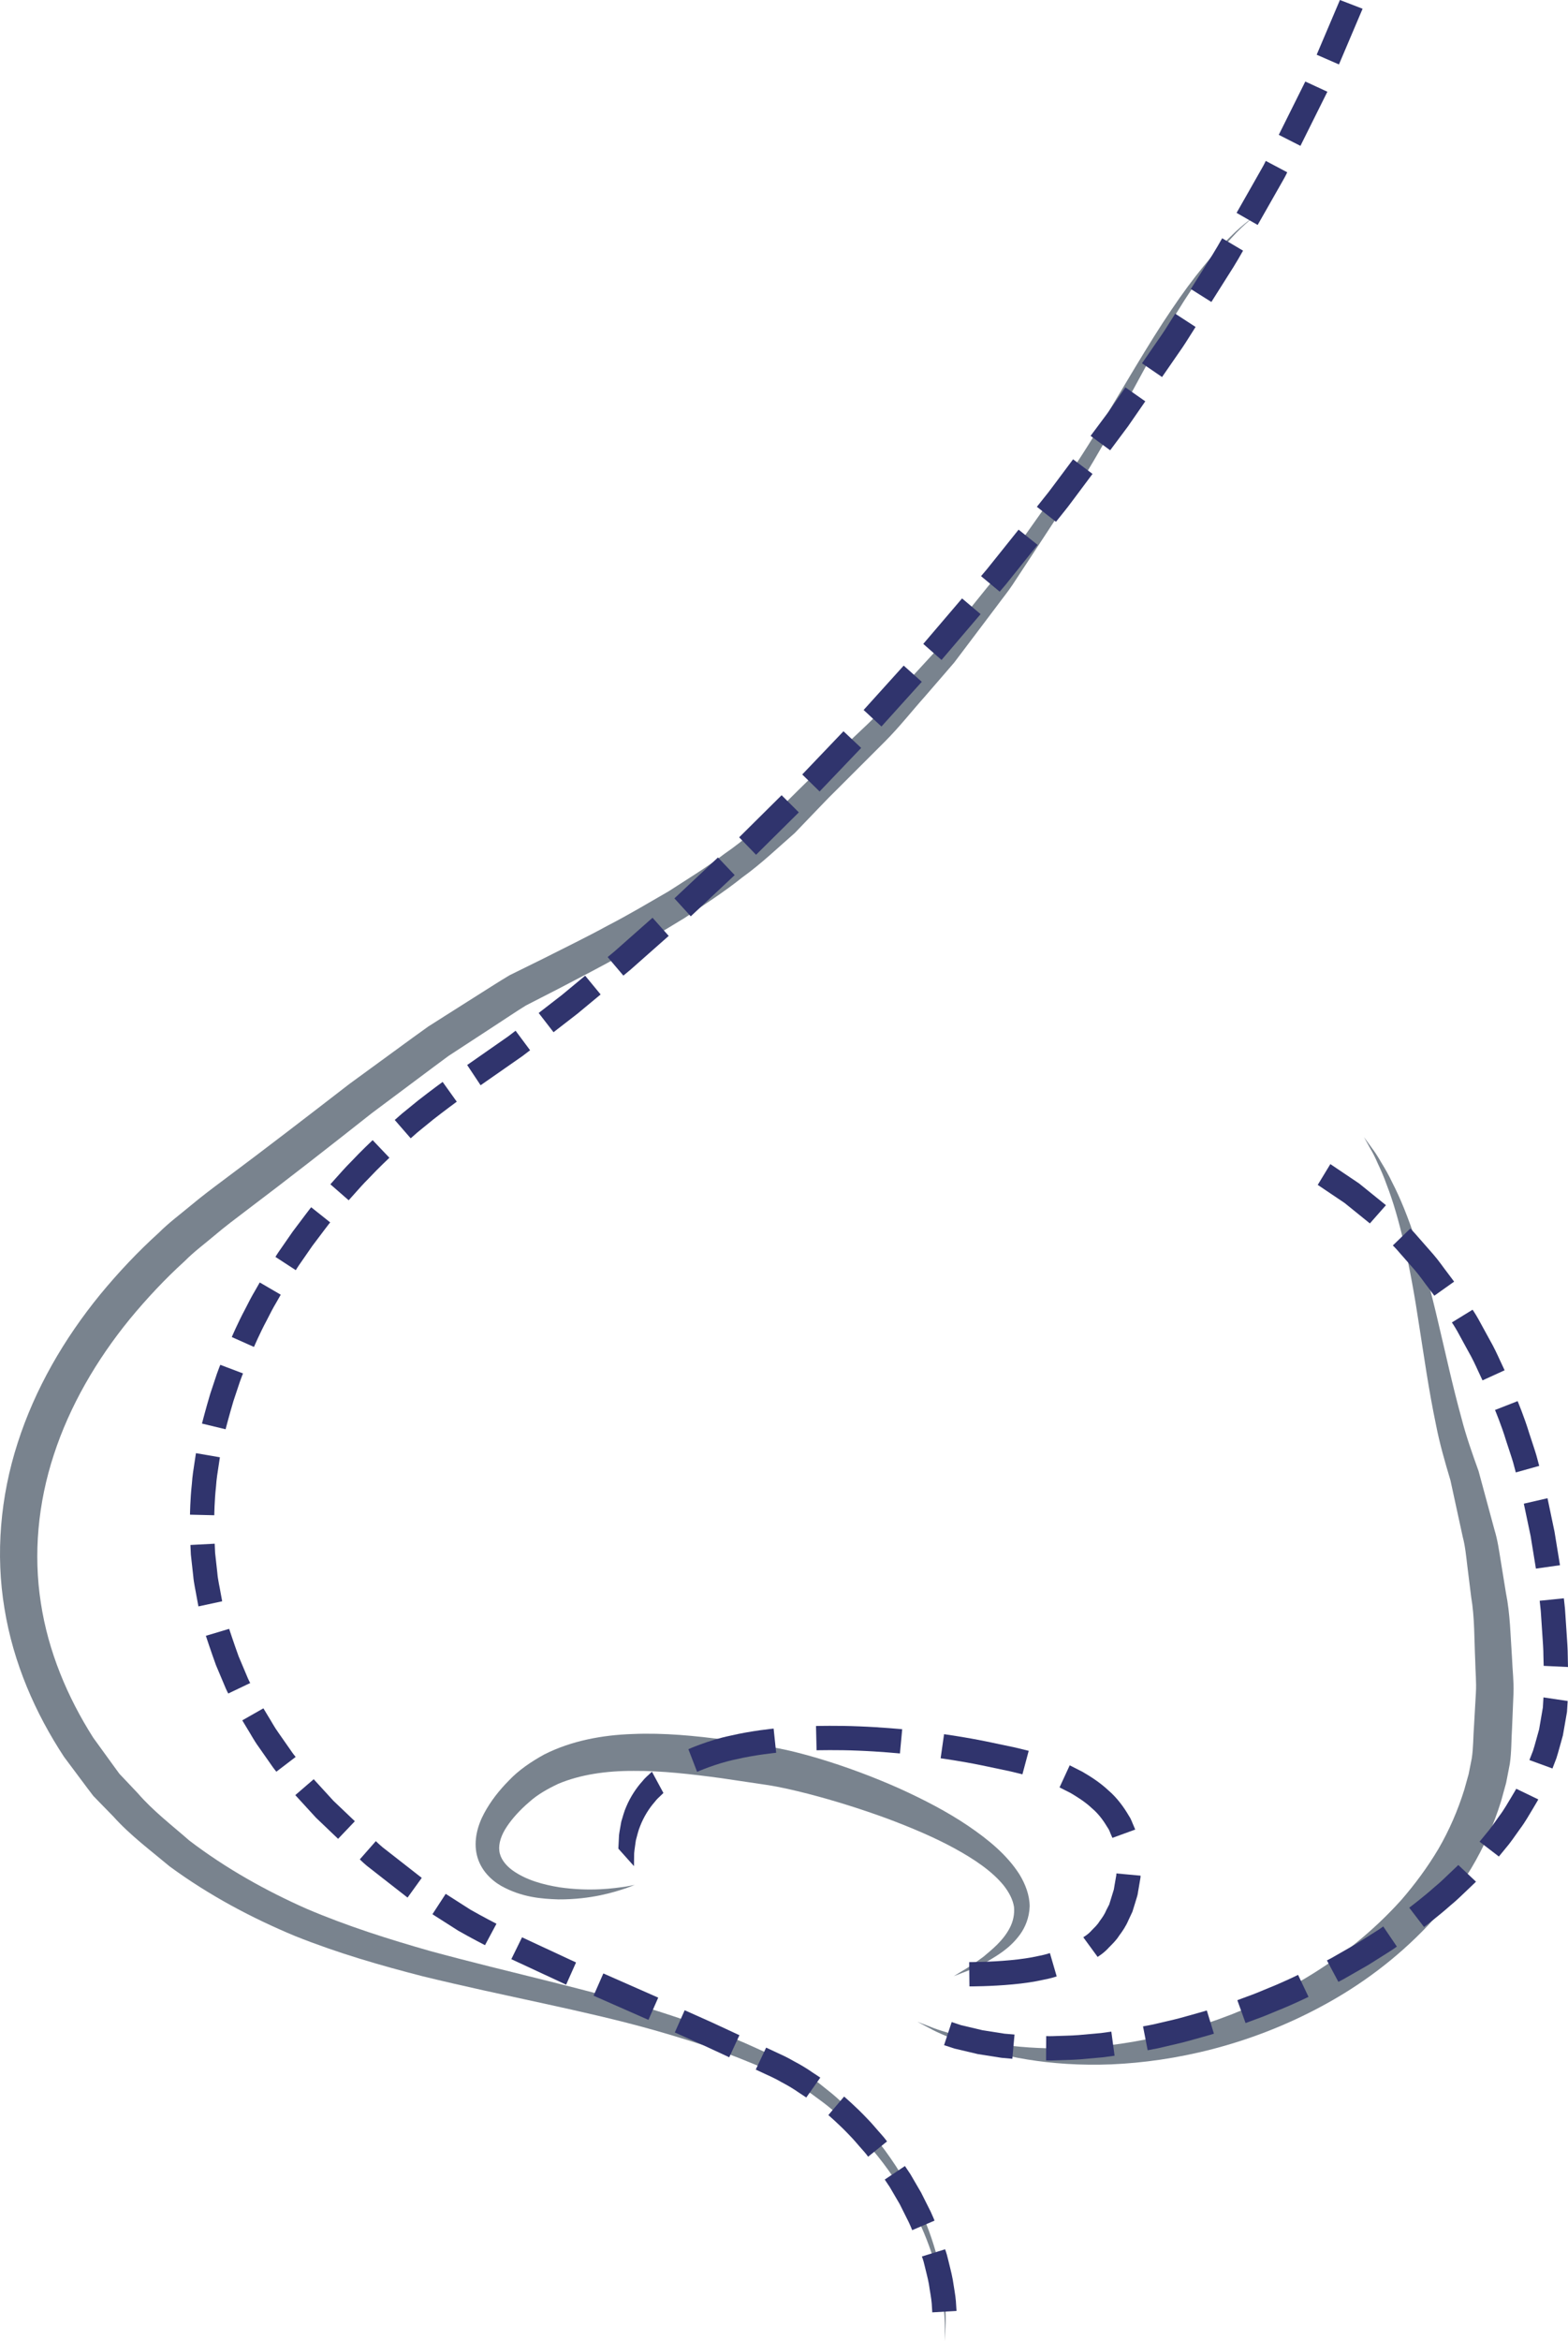 <?xml version="1.0" encoding="utf-8"?>
<!-- Generator: Adobe Illustrator 16.0.4, SVG Export Plug-In . SVG Version: 6.00 Build 0)  -->
<svg version="1.1" id="Layer_1" xmlns="http://www.w3.org/2000/svg" xmlns:xlink="http://www.w3.org/1999/xlink" x="0px" y="0px"
	 width="114.687px" height="171.112px" viewBox="0 0 114.687 171.112" enable-background="new 0 0 114.687 171.112"
	 xml:space="preserve">
<g>
	<path fill="#79838E" d="M69.095,171.112c0,0,0.001-0.205,0.003-0.604c0.007-0.401,0.021-0.995-0.072-1.769
		c-0.143-1.541-0.612-3.817-1.867-6.476c-1.294-2.617-3.338-5.675-6.561-8.281c-0.399-0.327-0.832-0.622-1.256-0.943
		c-0.444-0.29-0.899-0.582-1.368-0.86c-0.936-0.542-2.008-0.964-3.098-1.414c-2.172-0.911-4.56-1.668-7.085-2.388
		c-5.058-1.429-10.763-2.432-16.86-3.919c-3.043-0.782-6.189-1.682-9.339-2.941c-3.132-1.303-6.259-2.948-9.182-5.092
		c-1.384-1.161-2.865-2.254-4.116-3.645l-0.979-1.003l-0.491-0.505l-0.428-0.563c-0.567-0.759-1.137-1.521-1.709-2.287
		c-2.097-3.187-3.716-6.865-4.36-10.847c-0.662-3.973-0.307-8.177,0.966-12.108c1.264-3.942,3.389-7.608,6.036-10.848
		c1.332-1.615,2.76-3.13,4.287-4.511c0.727-0.729,1.56-1.343,2.346-2c0.799-0.668,1.583-1.254,2.365-1.839
		c3.136-2.338,6.212-4.708,9.234-7.043c1.553-1.133,3.092-2.256,4.616-3.368l1.147-0.825l1.201-0.763
		c0.799-0.506,1.593-1.01,2.384-1.511c0.794-0.495,1.574-1.008,2.367-1.477c0.821-0.405,1.638-0.808,2.451-1.208
		c1.603-0.811,3.184-1.577,4.705-2.409c1.544-0.796,3.005-1.669,4.463-2.51c1.404-0.911,2.825-1.769,4.11-2.758
		c1.348-0.918,2.518-2.001,3.732-3.001c0.555-0.552,1.107-1.099,1.655-1.642l0.898-0.882l0.843-0.798
		c1.12-1.06,2.221-2.101,3.302-3.122c1.083-1.022,2.016-2.154,3.004-3.192c0.485-0.528,0.966-1.05,1.442-1.568l0.709-0.772
		l0.65-0.808c0.864-1.071,1.709-2.12,2.536-3.144c0.406-0.516,0.838-1.005,1.21-1.529c0.371-0.523,0.737-1.041,1.1-1.552
		c0.725-1.022,1.431-2.017,2.116-2.985c0.184-0.255,0.365-0.508,0.545-0.759c0.177-0.229,0.351-0.457,0.524-0.682
		c0.354-0.444,0.659-0.923,0.984-1.372c0.626-0.919,1.207-1.832,1.758-2.723c2.185-3.58,3.983-6.746,5.658-9.205
		c1.659-2.469,3.165-4.238,4.29-5.324c0.552-0.556,1.015-0.933,1.329-1.179c0.312-0.252,0.471-0.381,0.471-0.381
		s-0.152,0.137-0.449,0.405c-0.302,0.262-0.743,0.659-1.264,1.24c-1.064,1.133-2.471,2.956-4.008,5.476
		c-1.552,2.515-3.202,5.732-5.26,9.421c-0.52,0.92-1.072,1.866-1.676,2.828c-0.317,0.474-0.608,0.972-0.959,1.447
		c-0.17,0.241-0.343,0.484-0.516,0.728c-0.154,0.232-0.31,0.466-0.467,0.702c-0.658,1.003-1.337,2.034-2.031,3.094
		c-0.35,0.529-0.702,1.066-1.06,1.61c-0.359,0.542-0.778,1.051-1.173,1.589c-0.803,1.064-1.626,2.154-2.467,3.269l-0.635,0.84
		l-0.695,0.807c-0.467,0.54-0.939,1.086-1.416,1.637c-0.972,1.086-1.889,2.263-2.962,3.336c-1.074,1.073-2.169,2.166-3.282,3.278
		l-0.84,0.838l-0.768,0.796c-0.562,0.587-1.131,1.178-1.702,1.773c-1.24,1.08-2.453,2.25-3.83,3.237
		c-1.324,1.065-2.77,1.983-4.208,2.958c-1.48,0.895-2.972,1.827-4.526,2.666c-1.537,0.878-3.132,1.687-4.716,2.521
		c-0.79,0.405-1.585,0.813-2.384,1.222c-0.758,0.467-1.493,0.971-2.248,1.459c-0.751,0.491-1.506,0.984-2.265,1.48l-1.14,0.744
		l-1.115,0.825c-1.486,1.11-2.986,2.231-4.5,3.361c-2.985,2.356-6.035,4.745-9.199,7.13c-0.791,0.599-1.586,1.198-2.304,1.809
		c-0.73,0.618-1.505,1.187-2.185,1.877c-1.432,1.3-2.762,2.719-4.002,4.219c-2.461,3.013-4.41,6.374-5.569,9.928
		c-1.167,3.548-1.505,7.277-0.953,10.828c0.538,3.558,1.947,6.896,3.83,9.858c0.514,0.71,1.026,1.416,1.535,2.118l0.383,0.524
		l0.448,0.473l0.89,0.94c1.129,1.308,2.505,2.351,3.775,3.466c2.696,2.054,5.61,3.671,8.575,4.986
		c2.987,1.274,6.025,2.228,8.993,3.075c5.966,1.625,11.678,2.809,16.772,4.431c2.543,0.817,4.946,1.672,7.14,2.687
		c1.098,0.502,2.17,0.968,3.164,1.592c0.485,0.313,0.951,0.639,1.405,0.961c0.43,0.352,0.871,0.679,1.271,1.034
		c3.238,2.841,5.188,6.058,6.389,8.781c1.159,2.767,1.519,5.092,1.587,6.649c0.055,0.782,0.01,1.378-0.017,1.777
		C69.106,170.908,69.095,171.112,69.095,171.112"/>
	<polygon fill="#30346D" points="96.305,4 97.934,4.711 99.663,0.639 98.005,0 	"/>
	<polygon fill="#30346D" points="93.532,9.856 95.117,10.661 97.087,6.705 95.473,5.959 	"/>
	<path fill="#30346D" d="M90.446,15.56l1.542,0.883c0,0,0.546-0.959,1.092-1.919c0.272-0.48,0.545-0.959,0.75-1.319
		c0.209-0.358,0.32-0.611,0.32-0.611l-1.57-0.833c0,0-0.11,0.249-0.317,0.602c-0.2,0.355-0.47,0.829-0.739,1.302
		C90.984,14.613,90.446,15.56,90.446,15.56"/>
	<path fill="#30346D" d="M87.098,21.125l1.504,0.948c0,0,0.589-0.932,1.178-1.864c0.605-0.922,1.14-1.887,1.14-1.887l-1.528-0.906
		c0,0-0.528,0.953-1.128,1.865C87.681,20.203,87.098,21.125,87.098,21.125"/>
	<path fill="#30346D" d="M83.528,26.555l1.467,1.004c0,0,0.627-0.906,1.253-1.814c0.321-0.448,0.612-0.916,0.832-1.266
		s0.368-0.582,0.368-0.582l-1.491-0.968c0,0-0.146,0.23-0.364,0.576c-0.217,0.347-0.505,0.81-0.823,1.254
		C84.149,25.658,83.528,26.555,83.528,26.555"/>
	<path fill="#30346D" d="M79.768,31.861l1.432,1.053l1.316-1.766c0.627-0.907,1.253-1.813,1.253-1.813l-1.455-1.021
		c0,0-0.62,0.899-1.241,1.796C80.419,30.986,79.768,31.861,79.768,31.861"/>
	<path fill="#30346D" d="M75.839,37.044l1.397,1.096l0.431-0.537c0.262-0.32,0.601-0.753,0.925-1.199
		c0.659-0.881,1.317-1.764,1.317-1.764l-1.421-1.068l-1.306,1.75c-0.322,0.442-0.657,0.871-0.918,1.189
		C76.009,36.831,75.839,37.044,75.839,37.044"/>
	<path fill="#30346D" d="M71.755,42.113l1.366,1.136c0,0,0.179-0.209,0.445-0.524c0.258-0.322,0.604-0.752,0.947-1.181
		c0.688-0.86,1.376-1.72,1.376-1.72l-1.388-1.109c0,0-0.684,0.853-1.365,1.706c-0.342,0.426-0.683,0.852-0.94,1.172
		C71.932,41.905,71.755,42.113,71.755,42.113"/>
	<polygon fill="#30346D" points="67.53,47.065 68.865,48.239 71.723,44.889 70.367,43.741 	"/>
	<polygon fill="#30346D" points="63.167,51.896 64.471,53.104 67.422,49.836 66.098,48.652 	"/>
	<polygon fill="#30346D" points="58.677,56.61 59.947,57.852 62.988,54.67 61.695,53.45 	"/>
	<polygon fill="#30346D" points="54.064,61.203 55.3,62.479 58.428,59.38 57.168,58.126 	"/>
	<polygon fill="#30346D" points="49.327,65.665 50.524,66.978 53.737,63.965 52.514,62.676 	"/>
	<path fill="#30346D" d="M44.445,69.957l1.15,1.354c0,0,0.212-0.175,0.531-0.44c0.309-0.273,0.721-0.638,1.134-1.003l1.651-1.459
		l-1.183-1.327l-1.635,1.445c-0.409,0.362-0.817,0.724-1.124,0.994C44.654,69.783,44.445,69.957,44.445,69.957"/>
	<path fill="#30346D" d="M39.4,74.043l1.086,1.406c0,0,0.873-0.677,1.747-1.352c0.85-0.704,1.698-1.408,1.698-1.408L42.8,71.318
		c0,0-0.839,0.696-1.679,1.392C40.26,73.376,39.4,74.043,39.4,74.043"/>
	<path fill="#30346D" d="M34.17,77.846l0.982,1.48c0,0,0.91-0.633,1.82-1.268c0.454-0.316,0.909-0.634,1.25-0.872
		c0.33-0.251,0.55-0.419,0.55-0.419l-1.061-1.427c0,0-0.216,0.165-0.54,0.412c-0.334,0.233-0.778,0.543-1.223,0.853
		C35.059,77.226,34.17,77.846,34.17,77.846"/>
	<path fill="#30346D" d="M28.872,81.863l1.168,1.341c0,0,0.202-0.178,0.506-0.445c0.312-0.254,0.73-0.594,1.147-0.934
		c0.848-0.663,1.716-1.298,1.716-1.298l-1.034-1.445c0,0-0.904,0.66-1.785,1.349c-0.434,0.354-0.867,0.706-1.193,0.971
		C29.082,81.679,28.872,81.863,28.872,81.863"/>
	<path fill="#30346D" d="M24.164,86.565l1.339,1.169c0,0,0.18-0.201,0.449-0.502c0.267-0.303,0.625-0.705,1.006-1.086
		c0.737-0.786,1.524-1.521,1.524-1.521l-1.226-1.287c0,0-0.817,0.764-1.582,1.58c-0.395,0.395-0.767,0.812-1.044,1.126
		C24.351,86.357,24.164,86.565,24.164,86.565"/>
	<path fill="#30346D" d="M20.146,91.873l1.489,0.969c0,0,0.136-0.232,0.37-0.561c0.231-0.332,0.537-0.774,0.843-1.217
		c0.324-0.43,0.648-0.859,0.891-1.182c0.241-0.324,0.412-0.532,0.412-0.532l-1.391-1.107c0,0-0.177,0.217-0.427,0.553
		c-0.252,0.335-0.589,0.782-0.925,1.229c-0.32,0.46-0.638,0.92-0.877,1.265C20.287,91.63,20.145,91.873,20.146,91.873"/>
	<path fill="#30346D" d="M16.953,97.73l1.623,0.724c0,0,0.42-0.987,0.928-1.935c0.239-0.48,0.49-0.955,0.698-1.301
		c0.199-0.35,0.332-0.583,0.332-0.583l-1.536-0.895c0,0-0.139,0.243-0.347,0.608c-0.216,0.36-0.478,0.855-0.728,1.358
		C17.393,96.696,16.953,97.73,16.953,97.73"/>
	<path fill="#30346D" d="M14.772,104.054l1.728,0.417c0,0,0.267-1.034,0.573-2.059c0.169-0.508,0.338-1.016,0.465-1.396
		c0.131-0.379,0.237-0.626,0.237-0.626l-1.662-0.63c0,0-0.11,0.258-0.249,0.656c-0.133,0.4-0.311,0.934-0.488,1.468
		C15.053,102.963,14.772,104.054,14.772,104.054"/>
	<path fill="#30346D" d="M13.897,110.714l1.776,0.042c0.001,0,0.01-1.064,0.129-2.125c0.032-0.531,0.122-1.058,0.182-1.453
		c0.059-0.396,0.099-0.659,0.099-0.659l-1.751-0.301c0,0-0.043,0.279-0.106,0.698s-0.157,0.976-0.192,1.541
		C13.908,109.582,13.898,110.714,13.897,110.714"/>
	<path fill="#30346D" d="M14.513,117.418l1.738-0.374c0,0-0.049-0.261-0.121-0.652c-0.063-0.394-0.194-0.911-0.236-1.44
		c-0.059-0.528-0.117-1.056-0.161-1.452l-0.03-0.664l-1.775,0.093c0,0,0.013,0.283,0.032,0.707c0.047,0.423,0.11,0.985,0.172,1.549
		c0.047,0.565,0.184,1.118,0.251,1.537C14.46,117.139,14.513,117.418,14.513,117.418"/>
	<path fill="#30346D" d="M16.695,123.786l1.604-0.766c0,0-0.13-0.232-0.277-0.604c-0.155-0.367-0.362-0.857-0.569-1.347
		c-0.361-1-0.693-2.01-0.693-2.01l-1.703,0.509c0,0,0.352,1.077,0.738,2.142c0.22,0.521,0.44,1.043,0.605,1.434
		C16.557,123.539,16.695,123.786,16.695,123.786"/>
	<path fill="#30346D" d="M20.213,129.5l1.413-1.079c0,0-0.177-0.202-0.398-0.535c-0.231-0.329-0.536-0.767-0.842-1.204
		c-0.317-0.432-0.561-0.907-0.777-1.243c-0.206-0.343-0.343-0.571-0.343-0.571l-1.545,0.879c0,0,0.145,0.241,0.363,0.604
		c0.228,0.356,0.489,0.86,0.821,1.315c0.324,0.462,0.646,0.924,0.888,1.27C20.03,129.288,20.213,129.5,20.213,129.5"/>
	<path fill="#30346D" d="M24.729,134.408l1.226-1.287l-1.563-1.488c-0.725-0.791-1.448-1.582-1.448-1.582l-1.346,1.161
		c0,0,0.758,0.828,1.517,1.656C23.921,133.638,24.729,134.408,24.729,134.408"/>
	<path fill="#30346D" d="M29.809,138.703l1.039-1.441c0,0-0.847-0.663-1.694-1.324c-0.424-0.331-0.848-0.662-1.166-0.91
		c-0.309-0.26-0.497-0.454-0.497-0.454l-1.174,1.335c0,0,0.195,0.199,0.515,0.469c0.331,0.259,0.772,0.604,1.212,0.948
		C28.926,138.014,29.809,138.703,29.809,138.703"/>
	<path fill="#30346D" d="M35.474,142.181l0.839-1.566c0,0-0.964-0.493-1.901-1.027c-0.907-0.579-1.813-1.158-1.813-1.158
		l-0.97,1.489c0,0,0.944,0.602,1.886,1.203C34.483,141.674,35.474,142.181,35.474,142.181"/>
	<polygon fill="#30346D" points="41.408,145.067 42.133,143.444 38.183,141.607 37.399,143.203 	"/>

		<rect x="44.857" y="143.807" transform="matrix(-0.403 0.915 -0.915 -0.403 197.805 162.925)" fill="#30346D" width="1.777" height="4.387"/>
	<path fill="#30346D" d="M53.337,150.374l0.746-1.613c0,0-0.998-0.463-1.997-0.927c-1.003-0.448-2.007-0.897-2.007-0.897
		l-0.723,1.625c0,0,0.999,0.445,1.998,0.892C52.346,149.914,53.337,150.374,53.337,150.374"/>
	<path fill="#30346D" d="M58.973,153.315l1.026-1.454c0,0-0.236-0.157-0.593-0.392c-0.349-0.246-0.832-0.543-1.337-0.806
		c-0.492-0.289-1.008-0.521-1.394-0.698c-0.383-0.179-0.638-0.297-0.638-0.297l-0.759,1.606c0,0,0.241,0.112,0.603,0.281
		c0.361,0.166,0.846,0.381,1.3,0.649c0.469,0.243,0.917,0.519,1.241,0.747C58.752,153.168,58.973,153.315,58.973,153.315"/>
	<path fill="#30346D" d="M63.497,157.643l1.382-1.118c0,0-0.163-0.233-0.45-0.55c-0.287-0.315-0.642-0.761-1.043-1.163
		c-0.783-0.827-1.646-1.567-1.646-1.567l-1.153,1.355c-0.001,0,0.801,0.687,1.526,1.454c0.371,0.373,0.699,0.788,0.967,1.08
		C63.347,157.426,63.498,157.643,63.497,157.643"/>
	<path fill="#30346D" d="M66.719,163.012l1.635-0.697c0,0-0.101-0.267-0.281-0.653c-0.191-0.381-0.446-0.89-0.702-1.398
		c-0.285-0.49-0.571-0.981-0.786-1.35c-0.237-0.354-0.396-0.59-0.396-0.59l-1.478,0.989c0,0,0.147,0.219,0.367,0.547
		c0.2,0.342,0.466,0.799,0.732,1.253c0.235,0.471,0.471,0.942,0.648,1.296C66.627,162.765,66.719,163.012,66.719,163.012"/>
	<path fill="#30346D" d="M68.189,169.018l1.773-0.102c0,0-0.018-0.288-0.047-0.721c-0.032-0.432-0.145-0.997-0.228-1.566
		c-0.102-0.565-0.263-1.116-0.357-1.535c-0.096-0.42-0.205-0.685-0.205-0.685l-1.696,0.527c0,0,0.102,0.244,0.188,0.626
		c0.085,0.382,0.234,0.885,0.325,1.397c0.072,0.514,0.178,1.025,0.206,1.411C68.172,168.76,68.189,169.018,68.189,169.018"/>
	<path fill="#79838E" d="M67.095,147.778c0,0,0.324,0.125,0.941,0.362c0.305,0.128,0.69,0.261,1.153,0.396
		c0.458,0.149,0.987,0.31,1.597,0.442c2.411,0.598,6.031,1.035,10.407,0.512c4.353-0.534,9.491-1.995,14.408-4.966
		c2.457-1.473,4.821-3.351,6.876-5.627c1.006-1.156,1.93-2.405,2.731-3.75c0.786-1.354,1.419-2.81,1.893-4.33l0.32-1.146
		l0.225-1.133c0.123-0.77,0.105-1.612,0.168-2.407c0.046-0.804,0.092-1.602,0.136-2.395c0.048-0.792-0.04-1.591-0.05-2.377
		c-0.074-1.572-0.039-3.129-0.295-4.629c-0.094-0.753-0.186-1.499-0.278-2.236c-0.09-0.738-0.156-1.475-0.342-2.169
		c-0.307-1.411-0.606-2.787-0.897-4.124c-0.407-1.353-0.798-2.722-1.053-4.036c-0.55-2.63-0.885-5.071-1.236-7.284
		c-0.663-4.425-1.459-7.94-2.369-10.267c-0.206-0.59-0.432-1.096-0.637-1.529c-0.191-0.444-0.373-0.809-0.544-1.091
		c-0.319-0.579-0.487-0.883-0.487-0.883s0.203,0.282,0.592,0.819c0.204,0.265,0.428,0.61,0.669,1.033
		c0.257,0.414,0.54,0.901,0.81,1.474c1.171,2.254,2.334,5.779,3.349,10.172c0.525,2.19,1.036,4.598,1.727,7.101
		c0.327,1.262,0.762,2.499,1.236,3.815c0.378,1.395,0.766,2.83,1.166,4.303c0.227,0.734,0.33,1.494,0.456,2.261
		c0.125,0.768,0.25,1.544,0.378,2.328c0.317,1.564,0.336,3.192,0.451,4.844c0.031,0.827,0.137,1.655,0.104,2.504
		c-0.036,0.849-0.07,1.704-0.106,2.566c-0.059,0.867-0.031,1.717-0.166,2.616l-0.265,1.366l-0.364,1.321
		c-0.542,1.749-1.28,3.41-2.191,4.931c-0.925,1.513-1.989,2.893-3.136,4.146c-2.336,2.471-4.983,4.411-7.686,5.872
		c-5.411,2.945-10.913,4.108-15.479,4.309c-4.595,0.187-8.271-0.631-10.646-1.493c-0.601-0.199-1.12-0.42-1.562-0.621
		c-0.449-0.187-0.819-0.364-1.109-0.528C67.402,147.941,67.095,147.778,67.095,147.778"/>
	<path fill="#30346D" d="M100.196,89.425l1.175-1.334c0,0-0.983-0.795-1.966-1.589c-1.049-0.707-2.1-1.413-2.1-1.413l-0.923,1.519
		c0,0,0.983,0.662,1.967,1.324C99.273,88.679,100.196,89.425,100.196,89.425"/>
	<path fill="#30346D" d="M104.909,94.709l1.449-1.029c0,0-0.188-0.251-0.472-0.629c-0.291-0.371-0.641-0.896-1.056-1.37
		c-0.416-0.474-0.831-0.947-1.143-1.302c-0.306-0.361-0.534-0.579-0.534-0.579l-1.278,1.235c0,0,0.217,0.204,0.504,0.547
		c0.295,0.336,0.688,0.783,1.081,1.23c0.392,0.448,0.724,0.948,1.001,1.3C104.729,94.47,104.909,94.709,104.909,94.709"/>
	<path fill="#30346D" d="M108.434,100.897l1.617-0.737c0,0-0.134-0.284-0.331-0.709c-0.194-0.427-0.457-0.995-0.771-1.538
		c-0.301-0.55-0.602-1.1-0.828-1.513c-0.231-0.408-0.412-0.667-0.413-0.667l-1.514,0.93c0.001,0,0.172,0.246,0.393,0.636
		c0.217,0.395,0.504,0.92,0.79,1.445c0.303,0.519,0.554,1.063,0.74,1.474C108.307,100.625,108.434,100.897,108.434,100.897"/>
	<path fill="#30346D" d="M110.869,107.626l1.712-0.479c0,0-0.081-0.301-0.202-0.752c-0.131-0.449-0.337-1.04-0.528-1.633
		c-0.361-1.194-0.849-2.348-0.849-2.348l-1.654,0.647c0,0,0.468,1.107,0.817,2.262c0.183,0.572,0.383,1.141,0.509,1.573
		C110.791,107.335,110.869,107.626,110.869,107.626"/>
	<path fill="#30346D" d="M112.34,114.656l1.76-0.249l-0.401-2.457c-0.255-1.22-0.511-2.439-0.511-2.439l-1.732,0.4
		c0,0,0.248,1.181,0.496,2.361C112.146,113.464,112.34,114.656,112.34,114.656"/>
	<path fill="#30346D" d="M112.908,121.764l1.778,0.085c0,0-0.007-0.317-0.016-0.794c0-0.479-0.043-1.111-0.088-1.744
		c-0.042-0.623-0.084-1.245-0.115-1.712c-0.05-0.464-0.082-0.773-0.082-0.773l-1.769,0.18c0,0,0.032,0.3,0.08,0.751
		c0.029,0.45,0.07,1.051,0.11,1.651c0.042,0.589,0.084,1.178,0.083,1.62C112.901,121.47,112.908,121.764,112.908,121.764"/>
	<path fill="#30346D" d="M111.864,128.649l1.686,0.617c0,0,0.114-0.296,0.285-0.741c0.147-0.452,0.304-1.068,0.479-1.679
		c0.109-0.626,0.219-1.251,0.3-1.721c0.028-0.476,0.049-0.792,0.049-0.792l-1.771-0.263c0,0-0.016,0.294-0.043,0.735
		c-0.073,0.436-0.174,1.017-0.274,1.598c-0.163,0.566-0.308,1.139-0.444,1.559C111.97,128.375,111.864,128.649,111.864,128.649"/>
	<path fill="#30346D" d="M108.218,134.616l1.413,1.085c0,0,0.2-0.246,0.503-0.614c0.314-0.358,0.673-0.886,1.041-1.403
		c0.384-0.507,0.69-1.064,0.939-1.471c0.247-0.408,0.402-0.686,0.402-0.686l-1.613-0.779c0,0-0.145,0.257-0.374,0.635
		c-0.232,0.376-0.517,0.895-0.875,1.364c-0.344,0.479-0.675,0.968-0.969,1.3C108.404,134.387,108.218,134.616,108.218,134.616"/>
	<path fill="#30346D" d="M103.075,139.44l1.08,1.412c0,0,1.003-0.75,1.943-1.584c0.488-0.396,0.937-0.854,1.285-1.178
		c0.344-0.329,0.575-0.549,0.575-0.549l-1.294-1.22c0,0-0.214,0.203-0.535,0.508c-0.326,0.301-0.733,0.722-1.199,1.1
		C104.037,138.722,103.075,139.44,103.075,139.44"/>
	<path fill="#30346D" d="M97.054,143.295l0.837,1.567c0,0,0.281-0.136,0.685-0.373c0.407-0.233,0.949-0.543,1.491-0.854
		c0.528-0.333,1.056-0.666,1.454-0.916c0.398-0.246,0.648-0.436,0.648-0.436l-0.997-1.471c0,0-0.239,0.182-0.623,0.418
		c-0.383,0.24-0.892,0.561-1.398,0.881c-0.522,0.299-1.045,0.598-1.436,0.822C97.324,143.165,97.054,143.295,97.054,143.295"/>
	<path fill="#30346D" d="M90.501,146.202l0.602,1.672c0,0,0.293-0.109,0.731-0.271c0.44-0.155,1.021-0.388,1.594-0.633
		c1.159-0.461,2.279-1.012,2.279-1.012l-0.762-1.606c0,0-1.081,0.532-2.2,0.977c-0.555,0.237-1.112,0.462-1.539,0.611
		C90.782,146.097,90.501,146.202,90.501,146.202"/>
	<path fill="#30346D" d="M83.603,148.117l0.34,1.745c0,0,0.306-0.06,0.767-0.148c0.456-0.106,1.065-0.249,1.673-0.392
		c0.607-0.149,1.204-0.331,1.657-0.453c0.452-0.121,0.749-0.219,0.749-0.219l-0.521-1.698c0,0-0.286,0.093-0.723,0.21
		c-0.435,0.117-1.011,0.293-1.595,0.437c-0.585,0.138-1.171,0.274-1.61,0.377L83.603,148.117z"/>
	<path fill="#30346D" d="M76.522,148.827l-0.011,1.777c0,0,0.317,0.018,0.788-0.007c0.472-0.022,1.103-0.023,1.729-0.074
		c0.625-0.057,1.25-0.112,1.719-0.155l0.776-0.107l-0.238-1.761l-0.742,0.103c-0.446,0.041-1.042,0.094-1.638,0.147
		c-0.596,0.049-1.192,0.049-1.639,0.07C76.819,148.844,76.522,148.827,76.522,148.827"/>
	<path fill="#30346D" d="M69.608,147.801l-0.557,1.688c0,0,0.307,0.101,0.765,0.25c0.467,0.111,1.089,0.258,1.711,0.404
		c0.628,0.099,1.257,0.197,1.727,0.271c0.475,0.042,0.79,0.07,0.79,0.07l0.16-1.771l-0.738-0.063
		c-0.436-0.068-1.018-0.161-1.599-0.251c-0.571-0.135-1.141-0.269-1.569-0.37C69.884,147.892,69.608,147.801,69.608,147.801"/>
	<path fill="#79838E" d="M46.428,137.778c0,0-0.217,0.082-0.63,0.236c-0.419,0.138-1.041,0.344-1.87,0.516
		c-0.829,0.172-1.865,0.311-3.092,0.305c-1.219-0.041-2.663-0.147-4.168-0.981c-0.726-0.416-1.523-1.155-1.786-2.249
		c-0.26-1.084,0.058-2.188,0.528-3.061c0.482-0.897,1.089-1.666,1.808-2.396c0.721-0.762,1.625-1.377,2.591-1.908
		c1.977-0.999,4.243-1.423,6.492-1.495c2.263-0.094,4.54,0.128,6.829,0.436c1.146,0.155,2.264,0.341,3.362,0.531
		c1.165,0.198,2.26,0.493,3.318,0.801c2.11,0.63,4.087,1.377,5.931,2.195c1.838,0.833,3.549,1.722,5.062,2.745
		c1.505,1.021,2.86,2.137,3.763,3.554c0.434,0.713,0.74,1.515,0.747,2.33c-0.026,0.815-0.319,1.526-0.702,2.058
		c-0.78,1.069-1.733,1.57-2.453,2.012c-0.756,0.388-1.351,0.651-1.77,0.797c-0.41,0.159-0.626,0.242-0.626,0.242
		s0.197-0.12,0.572-0.351c0.383-0.214,0.921-0.573,1.584-1.058c0.616-0.521,1.439-1.16,1.935-2.111
		c0.247-0.47,0.362-0.998,0.315-1.531c-0.08-0.535-0.357-1.07-0.76-1.583c-0.832-1.025-2.135-1.913-3.606-2.714
		c-1.476-0.807-3.161-1.516-4.959-2.189c-1.806-0.659-3.737-1.274-5.754-1.797c-1.01-0.256-2.03-0.498-3.052-0.651
		c-1.082-0.161-2.179-0.323-3.29-0.488c-2.211-0.299-4.362-0.545-6.386-0.531c-2.029-0.009-3.923,0.27-5.527,0.944
		c-0.779,0.369-1.519,0.783-2.131,1.337c-0.638,0.544-1.217,1.17-1.624,1.782c-0.418,0.619-0.621,1.243-0.558,1.77
		c0.053,0.525,0.415,1.023,0.922,1.404c1.035,0.763,2.352,1.087,3.464,1.27c1.134,0.165,2.143,0.185,2.965,0.146
		c0.824-0.038,1.462-0.134,1.897-0.196C46.2,137.819,46.428,137.778,46.428,137.778"/>
	<path fill="#30346D" d="M48.524,131.056l-0.84-1.554c0,0-0.073,0.068-0.202,0.188c-0.127,0.121-0.322,0.281-0.507,0.52
		c-0.405,0.443-0.861,1.111-1.168,1.844c-0.164,0.361-0.255,0.749-0.366,1.101c-0.06,0.363-0.131,0.701-0.165,0.993
		c-0.028,0.586-0.048,0.977-0.048,0.977l1.142,1.278c0,0,0.005-0.373,0.013-0.933c0.023-0.278,0.079-0.601,0.124-0.948
		c0.095-0.335,0.17-0.705,0.315-1.048c0.269-0.697,0.681-1.331,1.053-1.749c0.167-0.226,0.347-0.376,0.463-0.49
		C48.457,131.121,48.524,131.056,48.524,131.056"/>
	<path fill="#30346D" d="M56.771,128.118l-0.187-1.768c0,0-1.589,0.149-3.166,0.518c-1.598,0.331-3.068,0.987-3.068,0.986
		l0.638,1.657c0.001,0.001,1.379-0.614,2.828-0.911C55.264,128.26,56.771,128.118,56.771,128.118"/>
	<path fill="#30346D" d="M65.823,128.167l0.166-1.771c0,0-1.567-0.15-3.145-0.209c-1.576-0.068-3.16-0.028-3.16-0.028l0.043,1.776
		c0,0,1.521-0.039,3.047,0.027C64.3,128.02,65.823,128.167,65.823,128.167"/>
	<path fill="#30346D" d="M74.782,129.692l0.46-1.717c0,0-0.391-0.1-0.976-0.239c-0.574-0.12-1.34-0.281-2.106-0.442
		c-1.552-0.32-3.109-0.534-3.109-0.534l-0.252,1.76c0,0,1.518,0.209,3.005,0.516c0.753,0.158,1.505,0.316,2.07,0.435
		C74.42,129.6,74.782,129.692,74.782,129.692"/>
	<path fill="#30346D" d="M81.363,134.338l1.67-0.608c0,0-0.043-0.103-0.118-0.281c-0.087-0.174-0.158-0.45-0.347-0.725
		c-0.332-0.574-0.85-1.311-1.508-1.867c-0.633-0.594-1.353-1.038-1.894-1.353c-0.556-0.281-0.925-0.469-0.925-0.469l-0.745,1.614
		c0,0,0.321,0.162,0.803,0.406c0.459,0.27,1.067,0.644,1.563,1.114c0.531,0.443,0.904,1.001,1.155,1.424
		c0.147,0.202,0.188,0.41,0.256,0.536C81.331,134.263,81.363,134.338,81.363,134.338"/>
	<path fill="#30346D" d="M79.239,141.609l1.048,1.435c-0.016-0.021,0.389-0.212,0.835-0.708c0.231-0.236,0.515-0.501,0.737-0.854
		c0.247-0.33,0.496-0.695,0.678-1.128c0.098-0.208,0.195-0.416,0.291-0.621c0.057-0.183,0.112-0.363,0.167-0.537
		c0.054-0.174,0.104-0.342,0.153-0.502c0.09-0.274,0.076-0.373,0.116-0.551c0.054-0.312,0.099-0.571,0.128-0.753
		c0.037-0.181,0.032-0.29,0.032-0.29l-1.77-0.163c0,0,0.008,0.086-0.025,0.238c-0.027,0.151-0.064,0.369-0.11,0.63
		c-0.021,0.104-0.046,0.329-0.068,0.363c-0.049,0.159-0.102,0.327-0.154,0.501c-0.054,0.174-0.11,0.353-0.165,0.534l-0.213,0.416
		c-0.115,0.286-0.302,0.558-0.492,0.809c-0.16,0.27-0.379,0.464-0.553,0.642C79.549,141.449,79.22,141.59,79.239,141.609"/>
	<path fill="#30346D" d="M70.889,143.419l0.018,1.776c0,0.001,1.573,0.003,3.174-0.149c0.799-0.073,1.605-0.192,2.207-0.331
		c0.604-0.111,1.001-0.251,1.001-0.251l-0.497-1.706c0,0-0.335,0.12-0.876,0.22c-0.529,0.122-1.261,0.231-2.006,0.299
		C72.423,143.419,70.889,143.419,70.889,143.419"/>
</g>
</svg>
